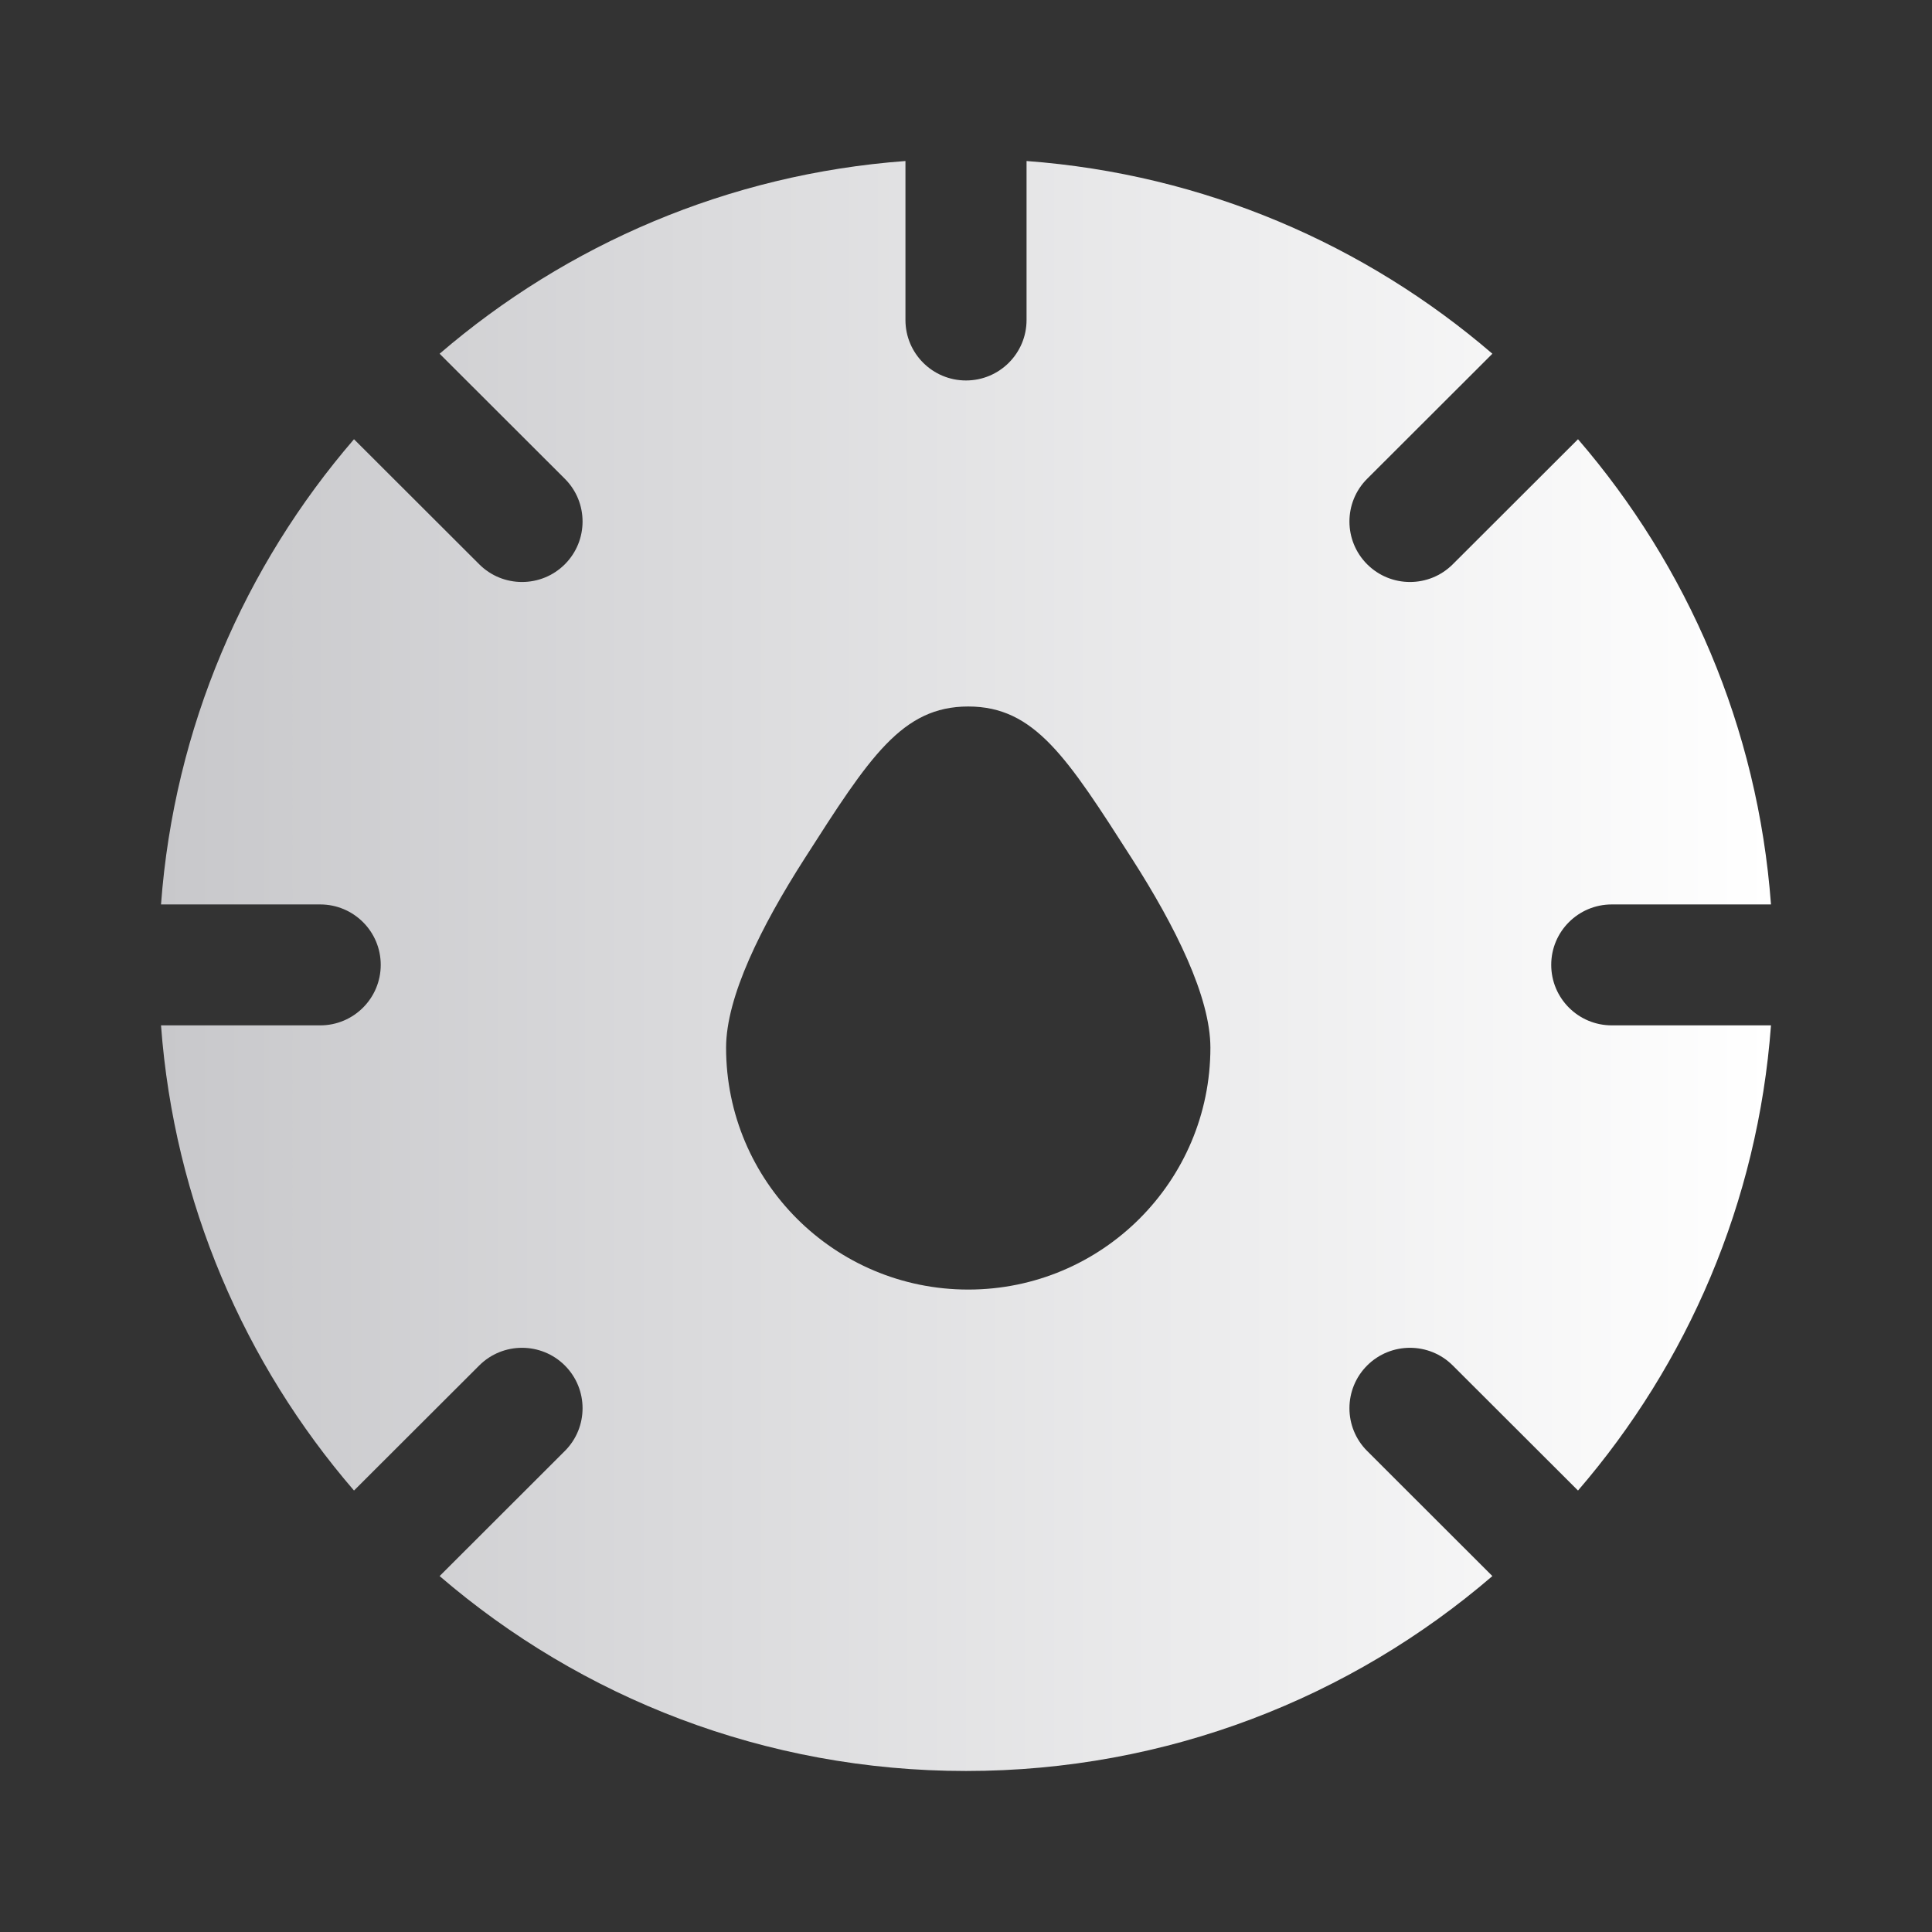 <svg width="44" height="44" viewBox="0 0 44 44" fill="none" xmlns="http://www.w3.org/2000/svg">
<rect x="0" y="0" width="44" height="44" fill="#333333" stroke="none"/>
<path fill-rule="evenodd" clip-rule="evenodd" d="M23.379 7.288C23.379 8.048 22.762 8.665 22 8.665C21.238 8.665 20.621 8.048 20.621 7.288V3.667C16.581 3.966 12.905 5.569 10.012 8.056L12.864 10.904C13.402 11.441 13.402 12.313 12.864 12.851C12.325 13.389 11.452 13.389 10.914 12.851L8.062 10.003C5.571 12.892 3.966 16.563 3.667 20.598H7.293C8.054 20.598 8.671 21.214 8.671 21.974C8.671 22.735 8.054 23.352 7.293 23.352H3.667C3.966 27.386 5.571 31.057 8.062 33.946L10.914 31.098C11.452 30.561 12.325 30.561 12.864 31.098C13.402 31.636 13.402 32.508 12.864 33.045L10.012 35.894C13.23 38.661 17.42 40.333 22 40.333C26.58 40.333 30.77 38.661 33.988 35.894L31.136 33.045C30.598 32.508 30.598 31.636 31.136 31.098C31.675 30.561 32.548 30.561 33.086 31.098L35.938 33.946C38.429 31.057 40.034 27.386 40.333 23.352H36.707C35.945 23.352 35.328 22.735 35.328 21.974C35.328 21.214 35.945 20.598 36.707 20.598H40.333C40.034 16.563 38.429 12.892 35.938 10.003L33.086 12.851C32.548 13.389 31.675 13.389 31.136 12.851C30.598 12.313 30.598 11.441 31.136 10.904L33.988 8.056C31.096 5.569 27.419 3.966 23.379 3.667V7.288ZM22.051 29.369C19.005 29.369 16.536 26.903 16.536 23.861C16.536 22.704 17.334 21.099 18.323 19.555C19.801 17.244 20.541 16.09 22.051 16.09C23.561 16.09 24.3 17.244 25.779 19.555C26.768 21.099 27.566 22.704 27.566 23.861C27.566 26.903 25.097 29.369 22.051 29.369Z" fill="url(#paint0_linear_132_18177)"/>
<defs>
<linearGradient id="paint0_linear_132_18177" x1="3.667" y1="22" x2="40.333" y2="22" gradientUnits="userSpaceOnUse">
<stop stop-color="#C8C8CB"/>
<stop offset="1" stop-color="white"/>
</linearGradient>
</defs>
</svg>
